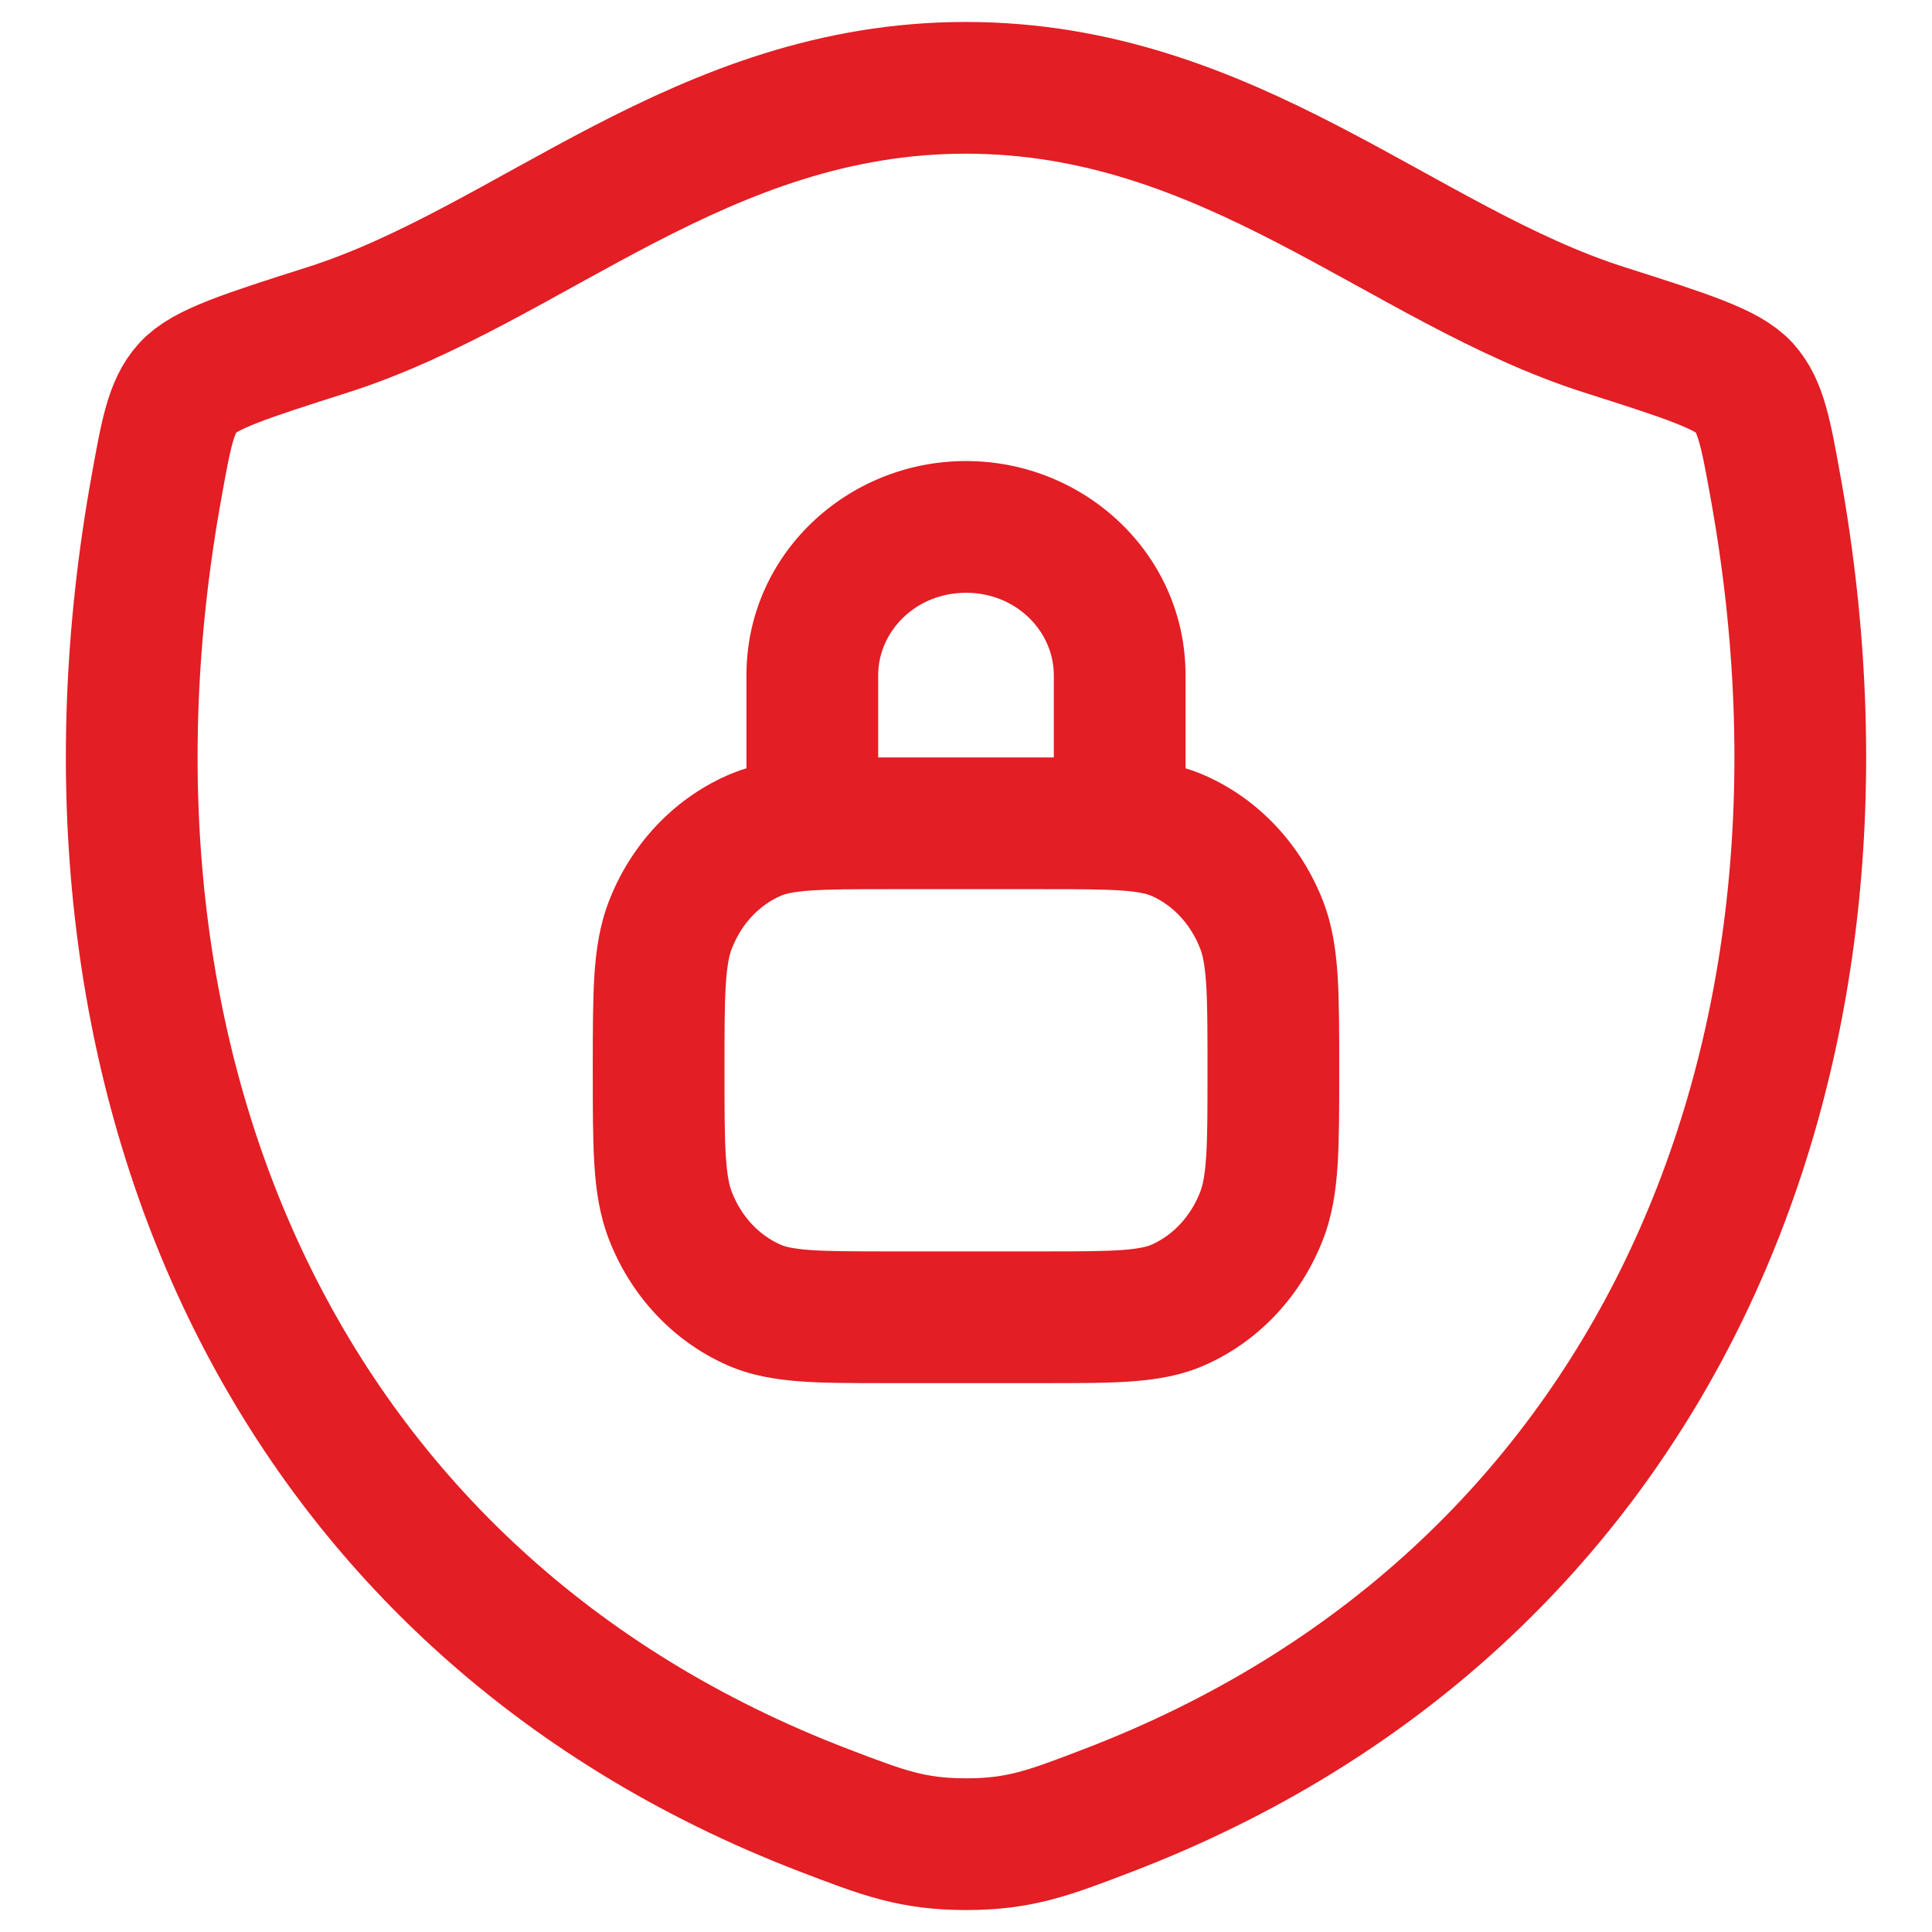 <svg width="22" height="22" viewBox="0 0 22 22" fill="none" xmlns="http://www.w3.org/2000/svg">
<path d="M10.998 1C7.99 1 6.04 3.019 3.734 3.755C2.796 4.054 2.327 4.204 2.137 4.415C1.947 4.626 1.892 4.934 1.781 5.55C0.591 12.146 3.191 18.244 9.39 20.617C10.056 20.872 10.389 21 11.002 21C11.614 21 11.947 20.872 12.613 20.617C18.812 18.244 21.409 12.146 20.219 5.55C20.108 4.934 20.052 4.625 19.862 4.414C19.673 4.204 19.204 4.054 18.266 3.755C15.959 3.019 14.006 1 10.998 1Z" stroke="#E31E24" stroke-width="1.5" stroke-linecap="round" stroke-linejoin="round"/>
<path d="M8.58 14.857L8.276 15.543L8.276 15.543L8.58 14.857ZM7.633 13.842L6.934 14.113L6.934 14.113L7.633 13.842ZM14.367 13.842L15.066 14.113L15.066 14.113L14.367 13.842ZM13.42 14.857L13.724 15.543L13.724 15.543L13.42 14.857ZM13.42 9.518L13.724 8.832L13.42 9.518ZM14.367 10.533L15.066 10.262L15.066 10.262L14.367 10.533ZM8.58 9.518L8.276 8.832H8.276L8.58 9.518ZM7.633 10.533L6.934 10.262L7.633 10.533ZM8.5 9.375C8.5 9.789 8.836 10.125 9.25 10.125C9.664 10.125 10 9.789 10 9.375H8.5ZM12 9.375C12 9.789 12.336 10.125 12.75 10.125C13.164 10.125 13.5 9.789 13.5 9.375H12ZM10.125 10.125H11.875V8.625H10.125V10.125ZM11.875 14.25H10.125L10.125 15.75H11.875V14.25ZM10.125 14.25C9.706 14.25 9.433 14.249 9.222 14.234C9.02 14.219 8.934 14.194 8.885 14.172L8.276 15.543C8.548 15.664 8.827 15.709 9.113 15.73C9.391 15.751 9.728 15.75 10.125 15.75L10.125 14.25ZM6.75 12.188C6.75 12.615 6.75 12.97 6.768 13.261C6.787 13.558 6.828 13.839 6.934 14.113L8.333 13.572C8.305 13.501 8.28 13.392 8.265 13.166C8.25 12.934 8.25 12.634 8.25 12.188H6.75ZM8.885 14.172C8.647 14.066 8.443 13.857 8.333 13.572L6.934 14.113C7.179 14.747 7.656 15.268 8.276 15.543L8.885 14.172ZM13.75 12.188C13.75 12.634 13.75 12.934 13.735 13.166C13.72 13.392 13.695 13.501 13.667 13.572L15.066 14.113C15.172 13.839 15.213 13.558 15.232 13.261C15.25 12.97 15.25 12.615 15.25 12.188H13.75ZM11.875 15.75C12.272 15.75 12.61 15.751 12.887 15.73C13.173 15.709 13.452 15.664 13.724 15.543L13.116 14.172C13.066 14.194 12.98 14.219 12.778 14.234C12.568 14.249 12.294 14.25 11.875 14.25V15.75ZM13.667 13.572C13.557 13.857 13.353 14.066 13.116 14.172L13.724 15.543C14.344 15.268 14.821 14.747 15.066 14.113L13.667 13.572ZM11.875 10.125C12.294 10.125 12.568 10.126 12.778 10.141C12.98 10.156 13.066 10.181 13.116 10.203L13.724 8.832C13.452 8.711 13.173 8.666 12.887 8.645C12.61 8.625 12.272 8.625 11.875 8.625V10.125ZM15.25 12.188C15.25 11.76 15.25 11.405 15.232 11.114C15.213 10.817 15.172 10.536 15.066 10.262L13.667 10.803C13.695 10.874 13.72 10.983 13.735 11.209C13.75 11.441 13.75 11.741 13.75 12.188H15.25ZM13.116 10.203C13.353 10.309 13.557 10.518 13.667 10.803L15.066 10.262C14.821 9.628 14.344 9.107 13.724 8.832L13.116 10.203ZM10.125 8.625C9.728 8.625 9.391 8.625 9.113 8.645C8.827 8.666 8.548 8.711 8.276 8.832L8.885 10.203C8.934 10.181 9.02 10.156 9.222 10.141C9.433 10.126 9.706 10.125 10.125 10.125V8.625ZM8.25 12.188C8.25 11.741 8.25 11.441 8.265 11.209C8.28 10.983 8.305 10.874 8.333 10.803L6.934 10.262C6.828 10.536 6.787 10.817 6.768 11.114C6.75 11.405 6.75 11.76 6.75 12.188H8.25ZM8.276 8.832C7.656 9.107 7.179 9.628 6.934 10.262L8.333 10.803C8.443 10.518 8.647 10.309 8.885 10.203L8.276 8.832ZM10 9.375V7.688H8.5V9.375H10ZM12 7.688V9.375H13.5V7.688L12 7.688ZM11 6.75C11.578 6.75 12 7.195 12 7.688L13.5 7.688C13.5 6.316 12.355 5.25 11 5.25V6.75ZM10 7.688C10 7.195 10.422 6.75 11 6.75V5.25C9.645 5.25 8.5 6.316 8.5 7.688H10Z" fill="#E31E24"/>
</svg>
